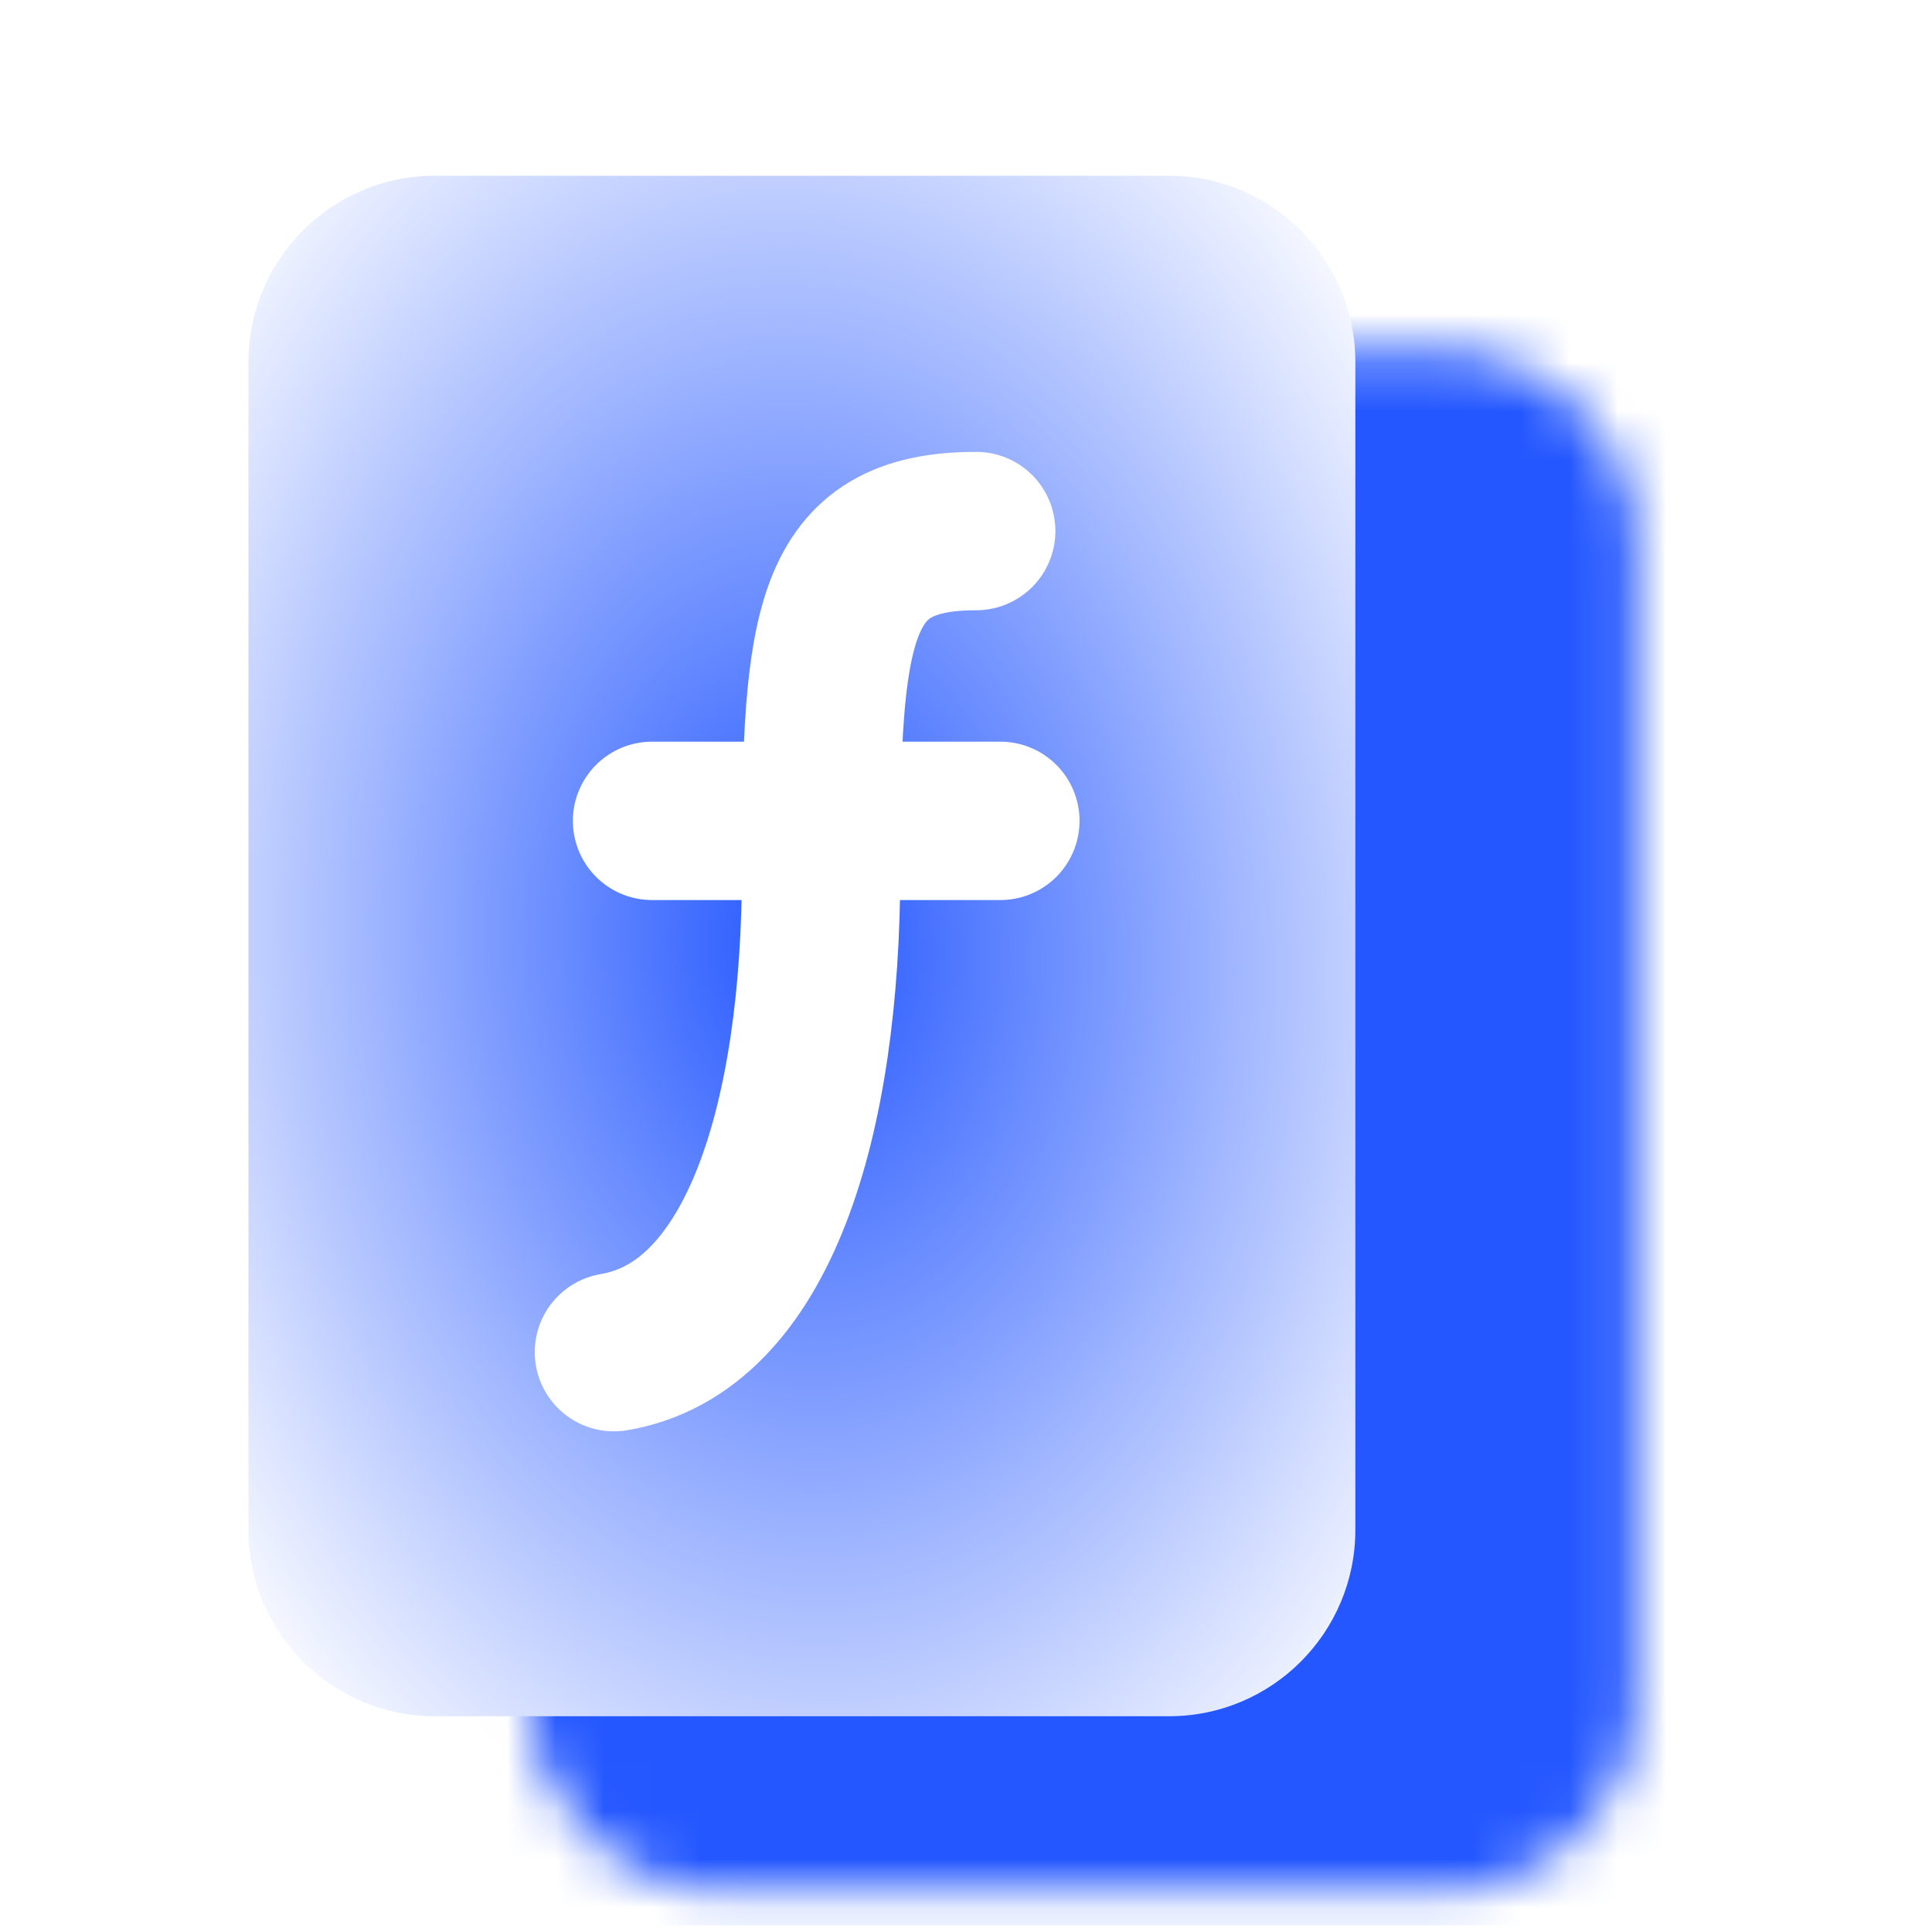 <?xml version="1.0" encoding="UTF-8"?> <svg xmlns="http://www.w3.org/2000/svg" width="40" height="40" viewBox="0 0 40 40" fill="none"><g clip-path="url(#clip0_569_19579)"><mask id="path-1-inside-1_569_19579" fill="white"><path d="M14.95 39.16C12.748 39.16 10.963 37.376 10.963 35.174L10.963 11.254C10.963 9.052 12.748 7.267 14.95 7.267L29.9 7.267C32.102 7.267 33.887 9.052 33.887 11.254L33.887 35.174C33.887 37.376 32.102 39.16 29.9 39.16L14.95 39.16Z"></path></mask><path d="M14.95 39.16C12.748 39.16 10.963 37.376 10.963 35.174L10.963 11.254C10.963 9.052 12.748 7.267 14.95 7.267L29.9 7.267C32.102 7.267 33.887 9.052 33.887 11.254L33.887 35.174C33.887 37.376 32.102 39.16 29.9 39.16L14.95 39.16Z" stroke="#2457FF" stroke-width="22.924" mask="url(#path-1-inside-1_569_19579)"></path><g filter="url(#filter0_i_569_19579)" data-figma-bg-blur-radius="3.32224"><path d="M9.002 35.367C6.871 35.367 5.144 33.639 5.144 31.508L5.144 7.331C5.144 5.2 6.871 3.473 9.002 3.473L24.203 3.473C26.334 3.473 28.061 5.2 28.061 7.331L28.061 31.508C28.061 33.639 26.334 35.367 24.203 35.367L9.002 35.367Z" fill="url(#paint0_radial_569_19579)"></path></g><path d="M12.711 27.995C15.711 27.495 17 23.168 17 18C17 12.934 17.211 10.995 20.211 10.995M13.5 16.995L20.711 16.995" stroke="white" stroke-width="3.279" stroke-linecap="round"></path></g><defs><filter id="filter0_i_569_19579" x="1.822" y="0.151" width="29.561" height="38.538" filterUnits="userSpaceOnUse" color-interpolation-filters="sRGB"><feFlood flood-opacity="0" result="BackgroundImageFix"></feFlood><feBlend mode="normal" in="SourceGraphic" in2="BackgroundImageFix" result="shape"></feBlend><feColorMatrix in="SourceAlpha" type="matrix" values="0 0 0 0 0 0 0 0 0 0 0 0 0 0 0 0 0 0 127 0" result="hardAlpha"></feColorMatrix><feOffset dy="0.166"></feOffset><feGaussianBlur stdDeviation="0.831"></feGaussianBlur><feComposite in2="hardAlpha" operator="arithmetic" k2="-1" k3="1"></feComposite><feColorMatrix type="matrix" values="0 0 0 0 1 0 0 0 0 1 0 0 0 0 1 0 0 0 0.8 0"></feColorMatrix><feBlend mode="normal" in2="shape" result="effect1_innerShadow_569_19579"></feBlend></filter><clipPath id="bgblur_1_569_19579_clip_path" transform="translate(-1.822 -0.151)"><path d="M9.002 35.367C6.871 35.367 5.144 33.639 5.144 31.508L5.144 7.331C5.144 5.2 6.871 3.473 9.002 3.473L24.203 3.473C26.334 3.473 28.061 5.2 28.061 7.331L28.061 31.508C28.061 33.639 26.334 35.367 24.203 35.367L9.002 35.367Z"></path></clipPath><radialGradient id="paint0_radial_569_19579" cx="0" cy="0" r="1" gradientUnits="userSpaceOnUse" gradientTransform="translate(16.603 19.42) rotate(-3.577) scale(15.973 22.23)"><stop stop-color="#2457FF"></stop><stop offset="1" stop-color="white"></stop></radialGradient><clipPath id="clip0_569_19579"><rect width="39.867" height="39.867" fill="white" transform="translate(0 39.867) rotate(-90)"></rect></clipPath></defs></svg> 